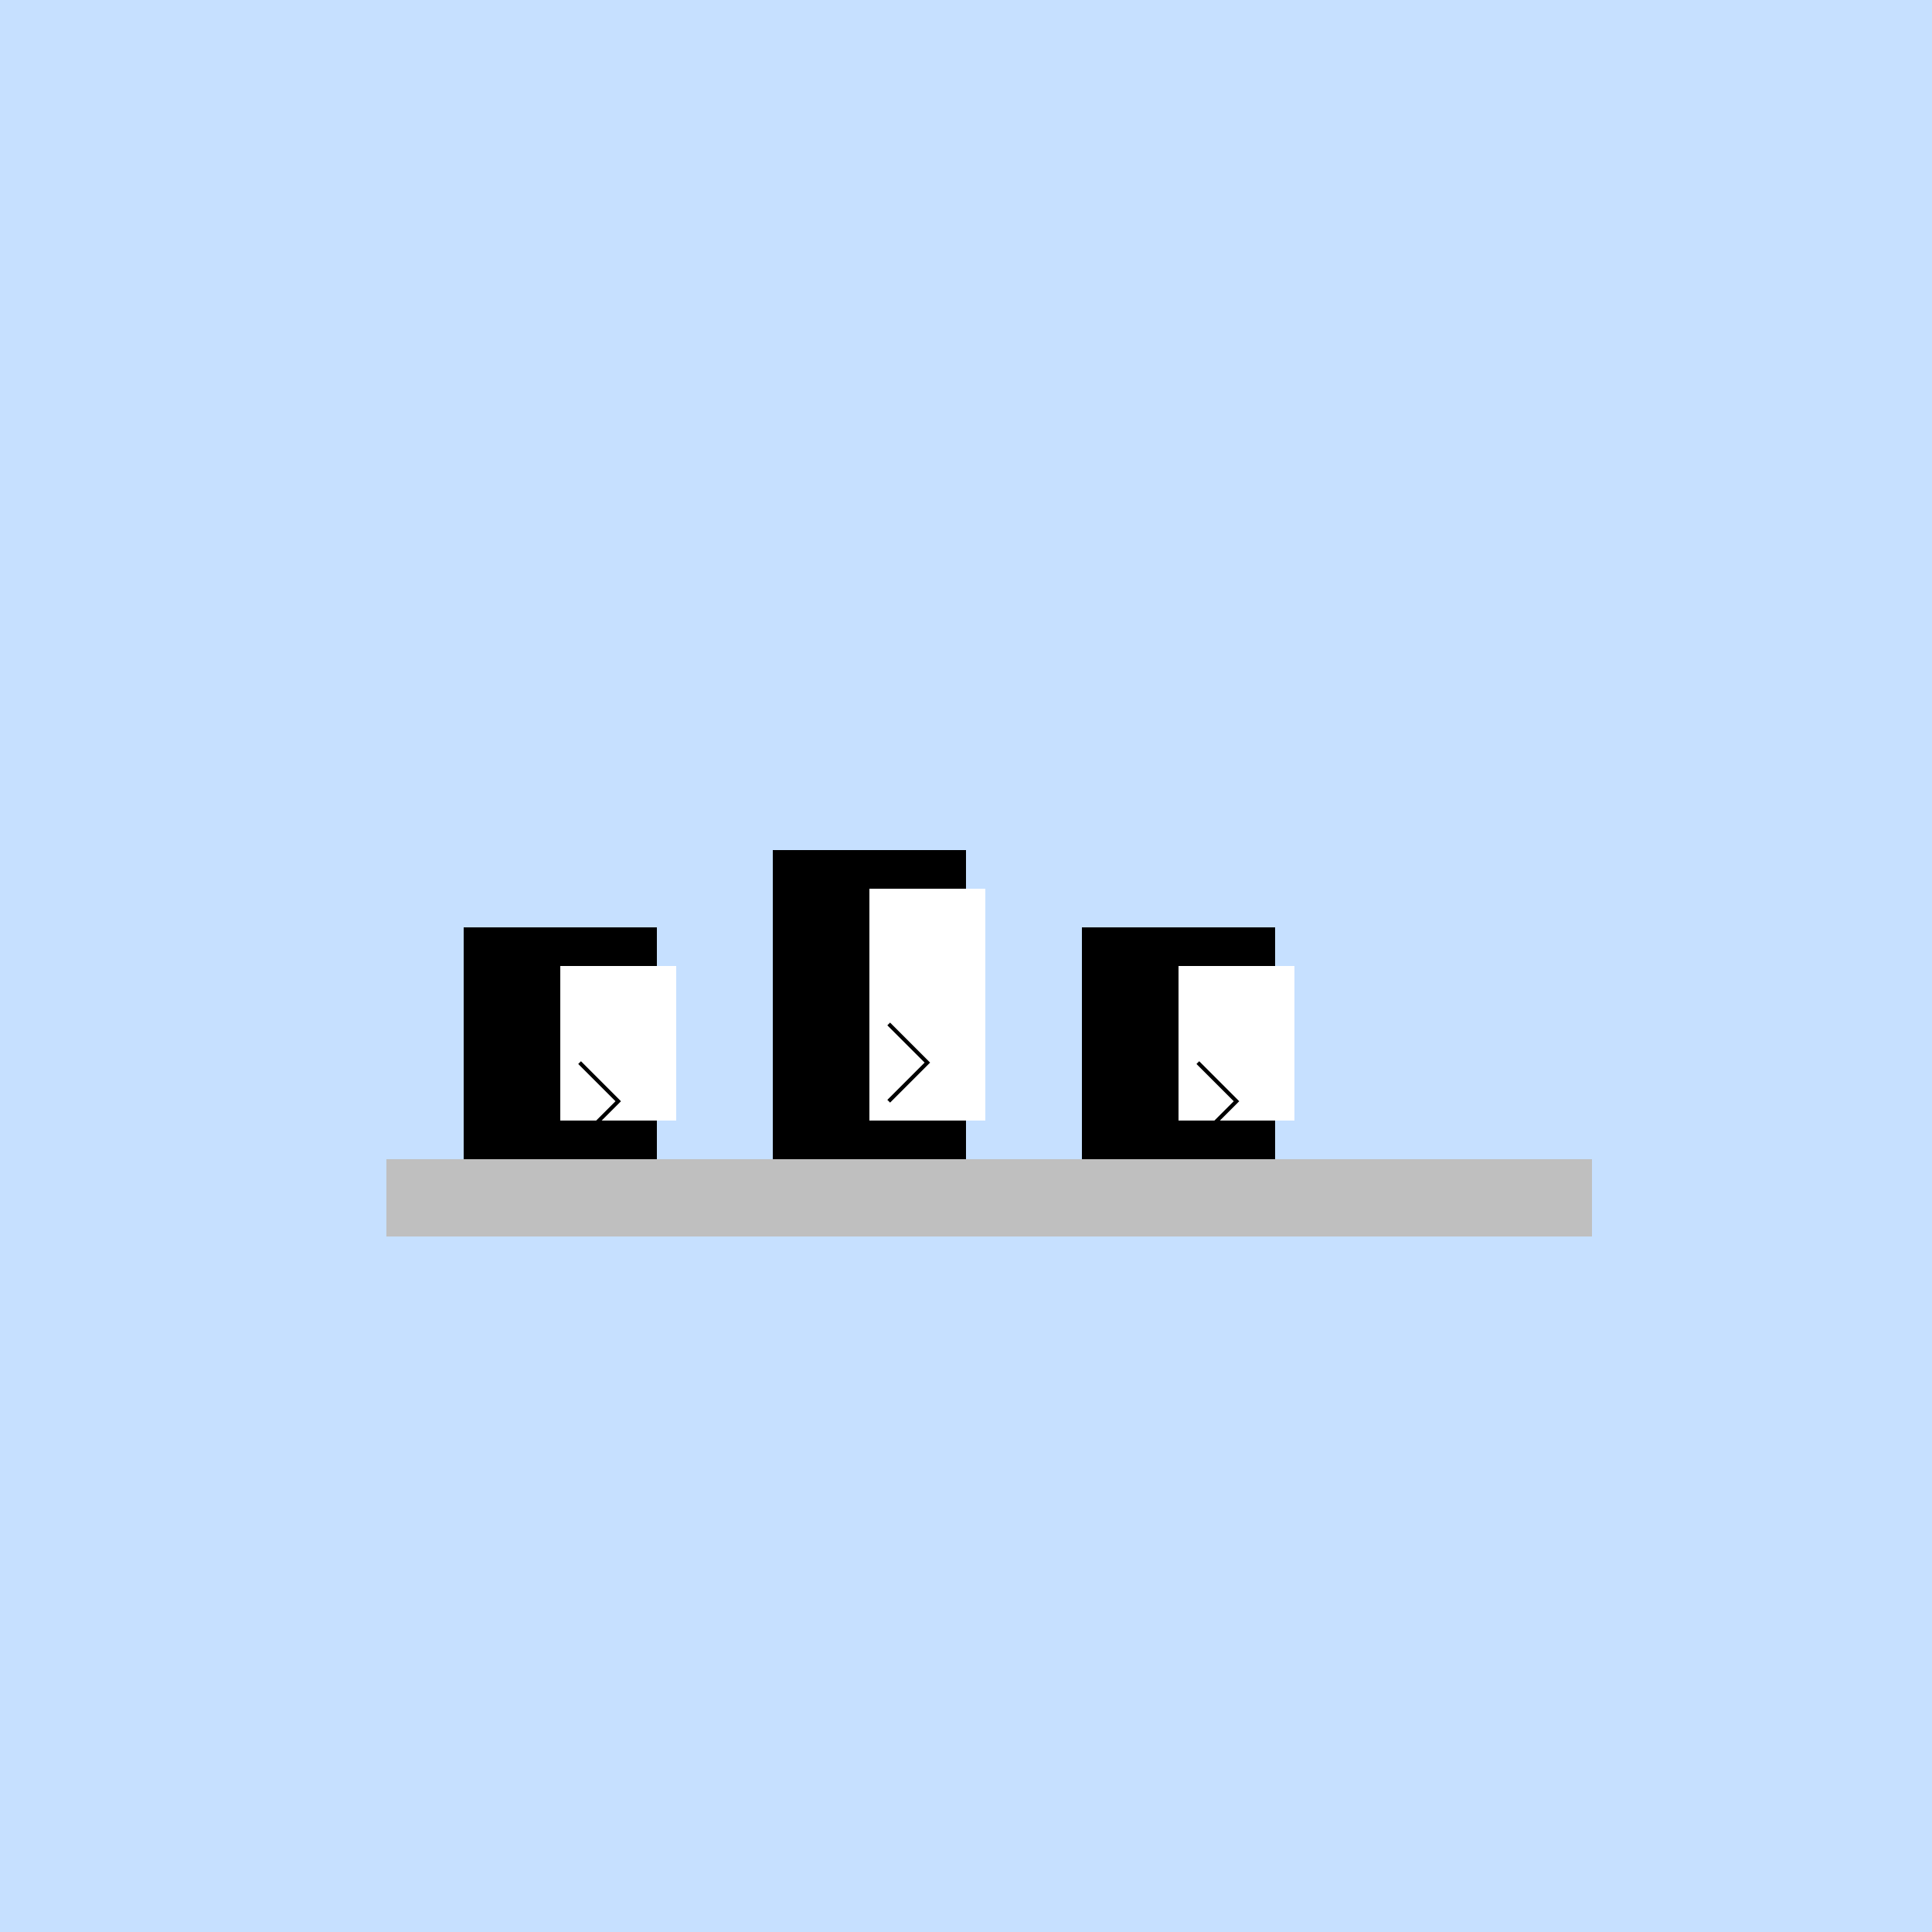 <!--

Generated by DrawGPT.
Free, open source, AI generated images in SVG, PNG, and HTML Canvas format.
https://drawgpt.ai

Created: 2024-01-16T06:47:56.876Z
Link: https://drawgpt.ai/prompt/136008/

-->
<svg xmlns="http://www.w3.org/2000/svg" xmlns:xlink="http://www.w3.org/1999/xlink" width="500" height="500"><defs/><g><rect fill="#c6e0ff" stroke="none" x="0" y="0" width="512" height="512"/><rect fill="#bfbfbf" stroke="none" x="100" y="300" width="312" height="20"/><rect fill="#000000" stroke="none" x="120" y="240" width="50" height="60"/><rect fill="#000000" stroke="none" x="200" y="220" width="50" height="80"/><rect fill="#000000" stroke="none" x="280" y="240" width="50" height="60"/><rect fill="#ffffff" stroke="none" x="145" y="250" width="30" height="40"/><rect fill="#ffffff" stroke="none" x="225" y="230" width="30" height="60"/><rect fill="#ffffff" stroke="none" x="305" y="250" width="30" height="40"/><path fill="none" stroke="#000000" paint-order="fill stroke markers" d=" M 150 275 L 160 285 L 150 295" stroke-miterlimit="10" stroke-dasharray=""/><path fill="none" stroke="#000000" paint-order="fill stroke markers" d=" M 230 265 L 240 275 L 230 285" stroke-miterlimit="10" stroke-dasharray=""/><path fill="none" stroke="#000000" paint-order="fill stroke markers" d=" M 310 275 L 320 285 L 310 295" stroke-miterlimit="10" stroke-dasharray=""/></g></svg>